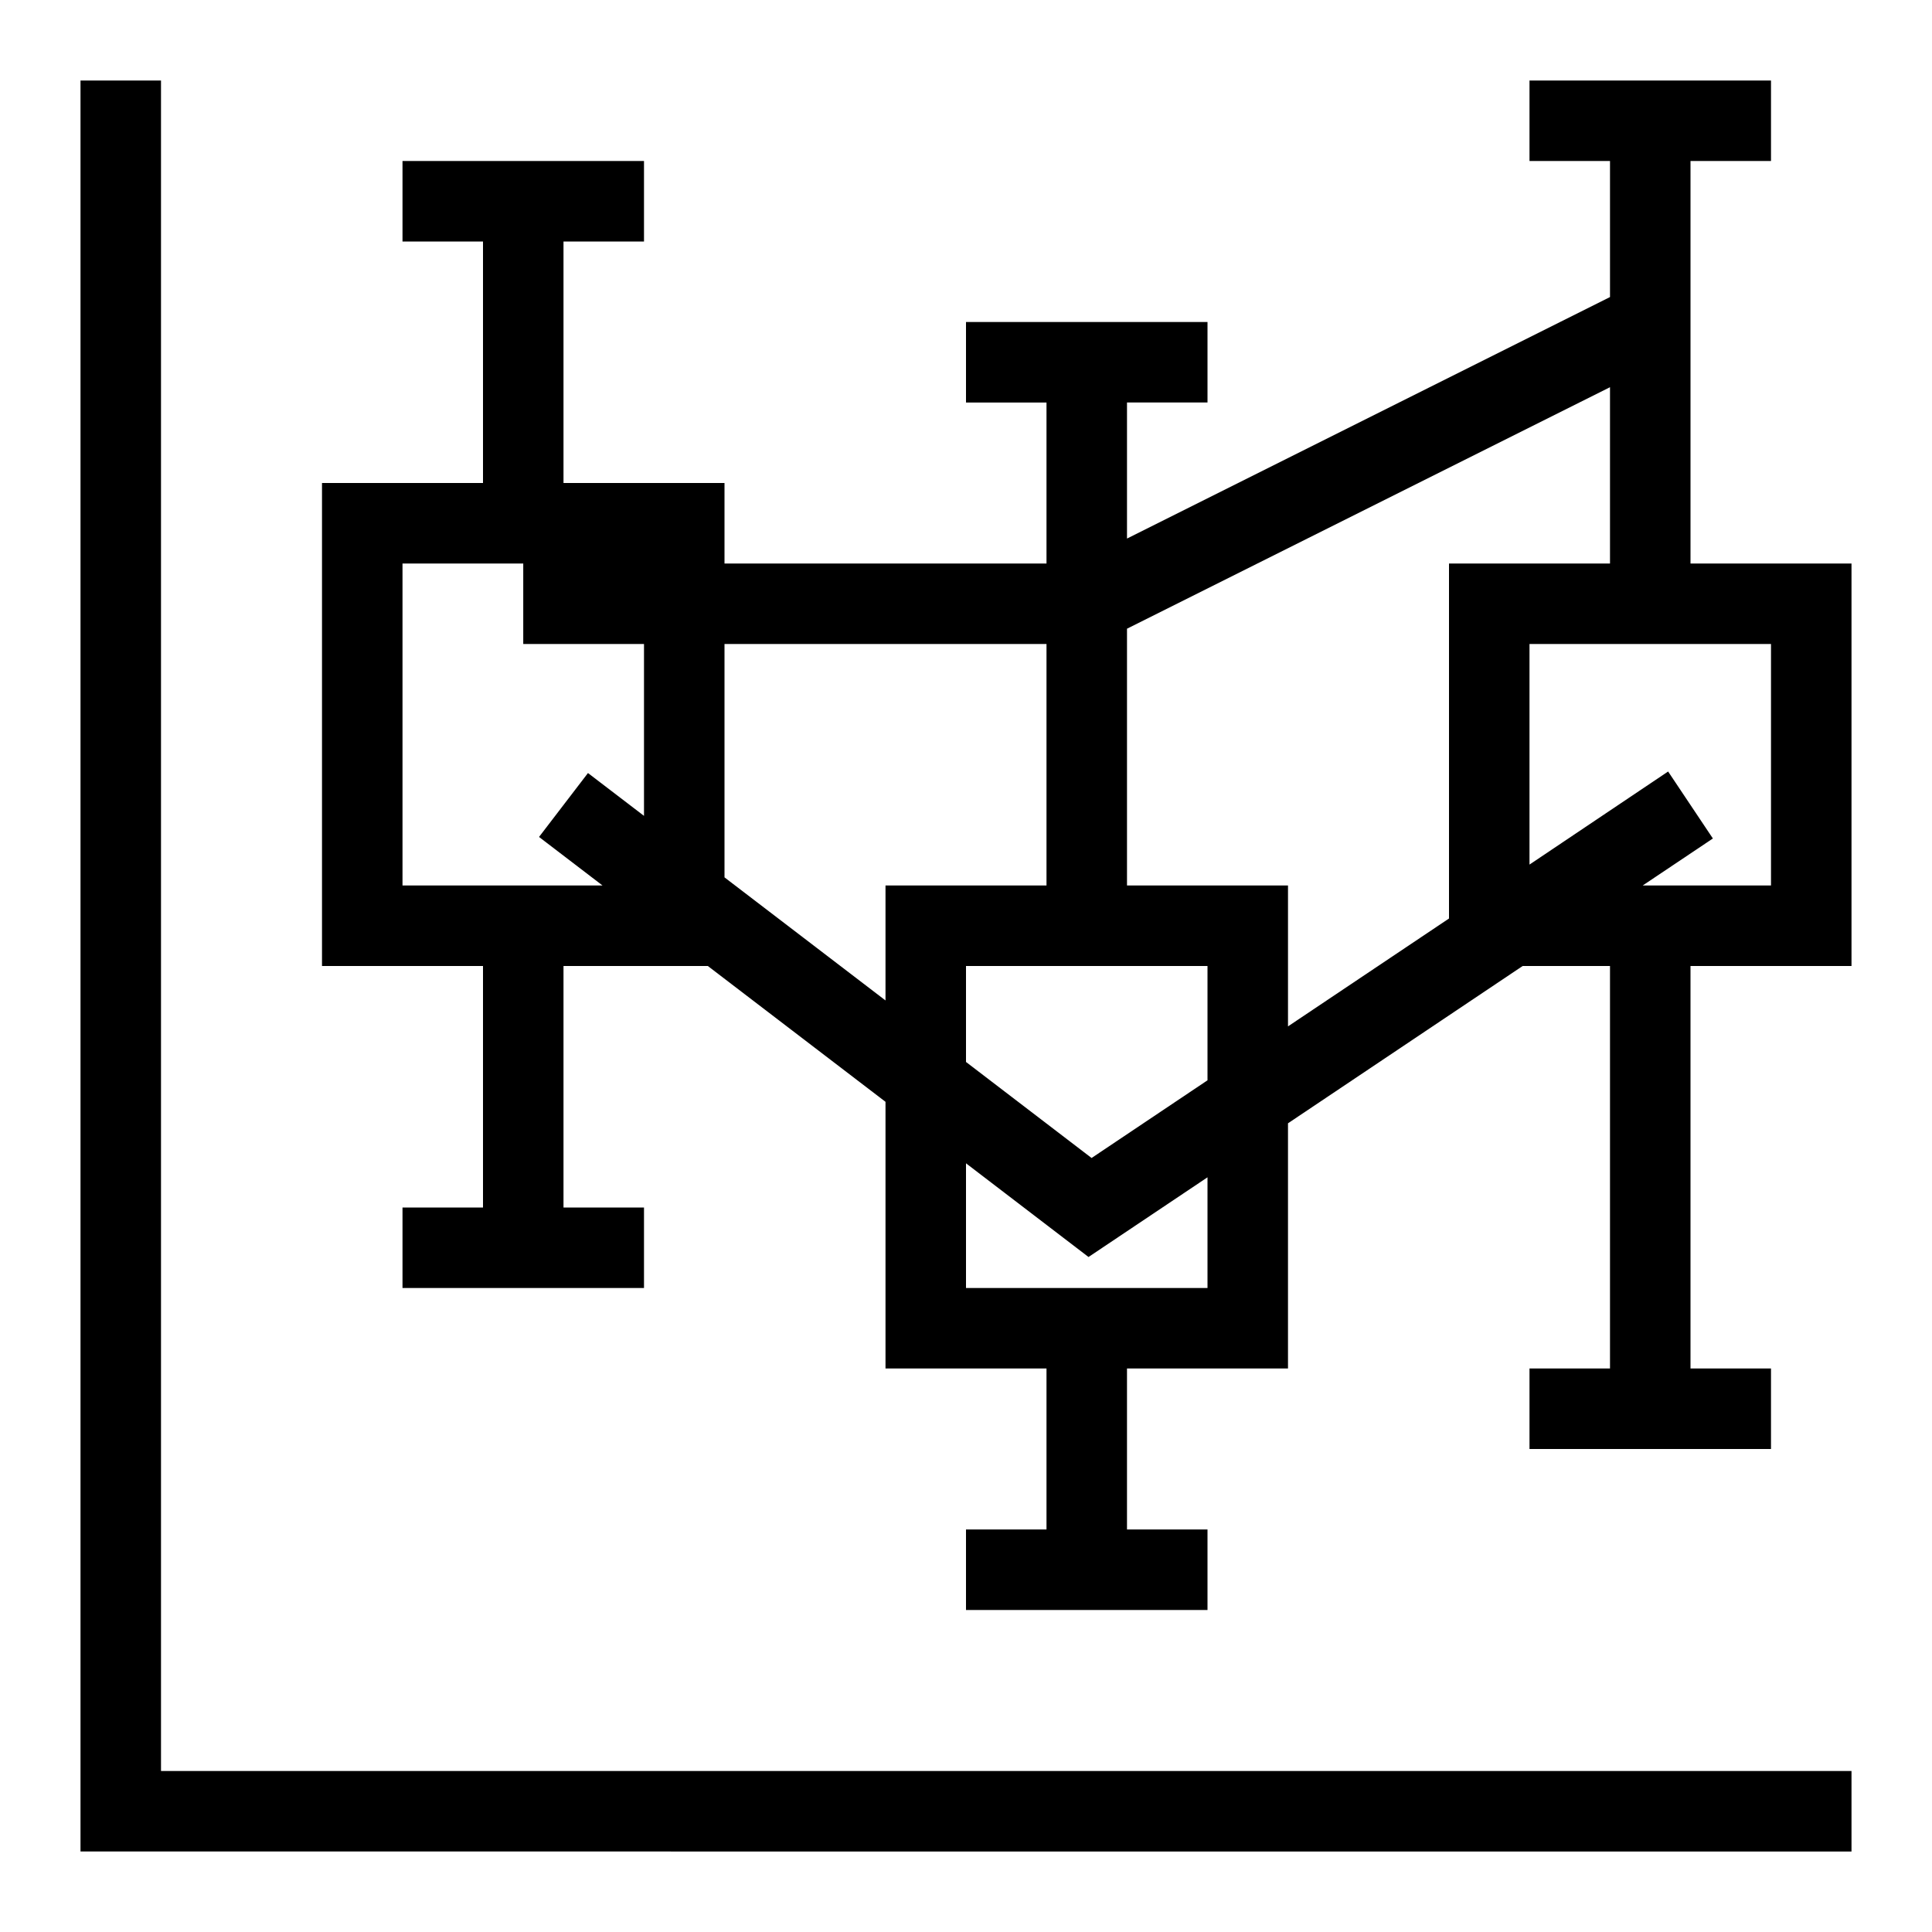 <svg xmlns="http://www.w3.org/2000/svg" viewBox="0 0 24 24"><path stroke-width="0" fill="none" d="M0 0h24v24H0z"/><path d="M23 22v1H1V1h1v21h21zm0-10V7h-2V2h1V1h-3v1h1v1.69l-6 3V5h1V4h-3v1h1v2H9V6H7V3h1V2H5v1h1v3H4v6h2v3H5v1h3v-1H7v-3h1.793L11 13.687V17h2v2h-1v1h3v-1h-1v-2h2v-3.046L18.915 12H20v5h-1v1h3v-1h-1v-5h2zm-8 1.42l-1.44.965L12 13.192V12h3v1.42zM5 11V7h1.5v1H8v2.135l-.696-.532-.608.794.789.603H5zm4-.1V8h4v3h-2v1.428l-2-1.529zm6 5.1h-3v-1.549l1.522 1.164 1.478-.99V16zm-1-5V7.81l6-3V7h-2v4.41l-2 1.34V11h-2zm6.406 0l.872-.584-.556-.832L19 10.74V8h3v3h-1.594z" stroke-width="0"/></svg>